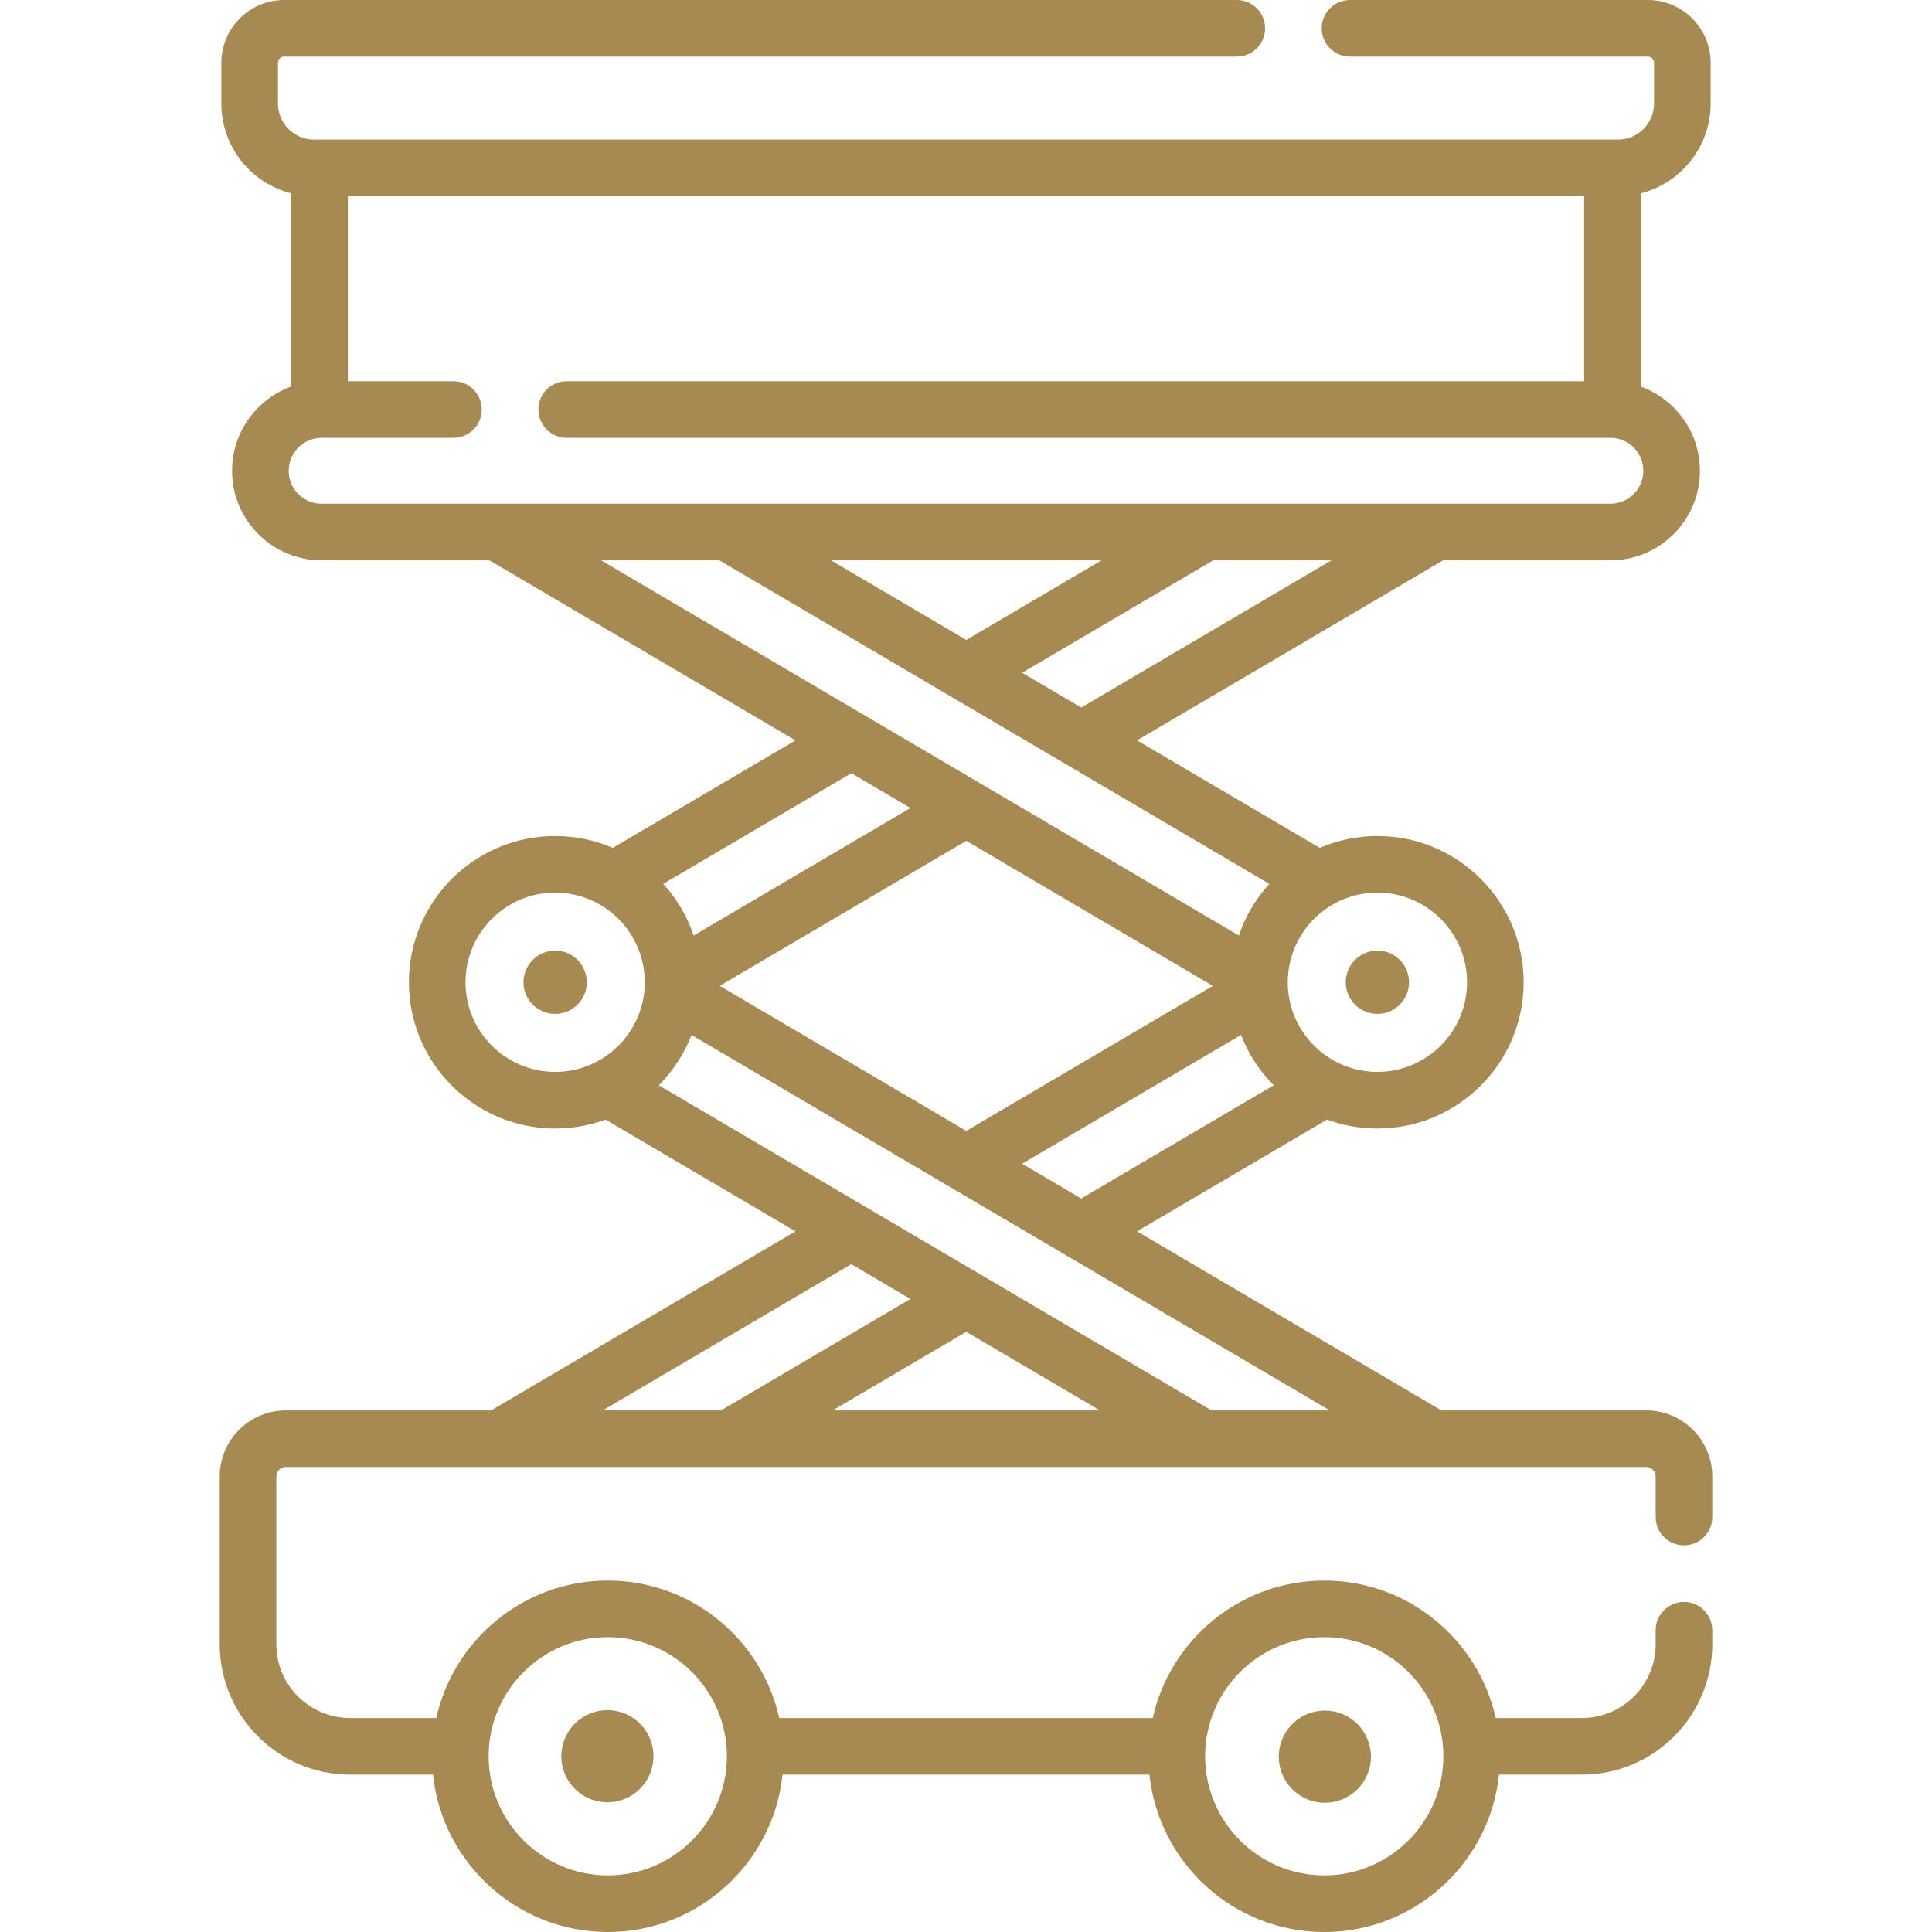 <svg id="Layer_1" enable-background="new 0 0 512 512" height="512" viewBox="0 0 512 512" width="512" xmlns="http://www.w3.org/2000/svg" fill="#a78952"><g><path d="m147.117 251.925c-4.63 0-8.383 3.753-8.383 8.383s3.753 8.383 8.383 8.383 8.383-3.753 8.383-8.383-3.753-8.383-8.383-8.383z"/><path d="m365.024 268.691c4.63 0 8.383-3.753 8.383-8.383s-3.753-8.383-8.383-8.383-8.383 3.753-8.383 8.383 3.754 8.383 8.383 8.383z"/><path d="m446.27 409.527c4.143 0 7.5-3.358 7.5-7.5v-10.757c0-9.649-7.851-17.5-17.5-17.5h-54.287l-80.661-47.45 50.358-29.623c4.162 1.531 8.657 2.368 13.344 2.368 21.37 0 38.757-17.386 38.757-38.757s-17.387-38.757-38.757-38.757c-5.423 0-10.587 1.124-15.278 3.144l-48.422-28.487 81.105-47.712h44.338c13.086 0 23.732-10.646 23.732-23.732 0-10.264-6.551-19.025-15.69-22.327v-51.195c10.635-2.692 18.528-12.341 18.528-23.802v-10.813c.001-9.168-7.458-16.627-16.626-16.627h-78.946c-4.143 0-7.5 3.358-7.5 7.5s3.357 7.5 7.5 7.5h78.946c.897 0 1.627.73 1.627 1.627v10.814c0 5.267-4.284 9.551-9.551 9.551-14.628 0-335.312 0-345.574 0-5.267 0-9.551-4.285-9.551-9.551v-10.814c0-.897.729-1.627 1.627-1.627h252.476c4.143 0 7.5-3.358 7.5-7.5s-3.357-7.5-7.5-7.5h-252.476c-9.168 0-16.627 7.459-16.627 16.627v10.814c0 11.46 7.894 21.109 18.528 23.802v51.195c-9.139 3.302-15.69 12.063-15.69 22.327 0 13.086 10.646 23.732 23.732 23.732h44.478l81.105 47.711-48.421 28.488c-4.691-2.02-9.854-3.143-15.277-3.143-21.37 0-38.757 17.386-38.757 38.757s17.387 38.757 38.757 38.757c4.686 0 9.181-.837 13.343-2.368l50.351 29.621-80.653 47.451h-54.428c-9.649 0-17.5 7.851-17.5 17.5v44.47c0 19.051 15.499 34.55 34.55 34.55h21.966c2.439 23.403 22.279 41.71 46.317 41.71s43.878-18.307 46.317-41.71h97.239c2.439 23.403 22.279 41.71 46.317 41.71s43.878-18.307 46.317-41.71h21.966c19.051 0 34.55-15.499 34.55-34.55v-3.713c0-4.142-3.357-7.5-7.5-7.5s-7.5 3.358-7.5 7.5v3.713c0 10.78-8.77 19.55-19.55 19.55h-22.837c-4.642-20.819-23.249-36.433-45.447-36.433s-40.805 15.615-45.447 36.433h-98.98c-4.642-20.819-23.249-36.433-45.447-36.433s-40.805 15.615-45.447 36.433h-22.834c-10.78 0-19.55-8.77-19.55-19.55v-44.47c0-1.378 1.121-2.5 2.5-2.5h360.539c1.379 0 2.5 1.122 2.5 2.5v10.757c.001 4.141 3.358 7.499 7.501 7.499zm-95.333 24.33c17.408 0 31.571 14.163 31.571 31.572s-14.163 31.571-31.571 31.571-31.571-14.163-31.571-31.571 14.162-31.572 31.571-31.572zm-189.874 0c17.408 0 31.571 14.163 31.571 31.572s-14.162 31.571-31.571 31.571-31.571-14.163-31.571-31.571 14.163-31.572 31.571-31.572zm180.207-173.662c.003-.076.005-.152.006-.228.184-12.942 10.763-23.416 23.749-23.416 13.1 0 23.757 10.658 23.757 23.757s-10.657 23.757-23.757 23.757c-13.101 0-23.758-10.658-23.758-23.757 0-.038.002-.075.003-.113zm-54.74 57.424-15.669-9.218 58.019-34.129c1.953 5.037 4.922 9.571 8.665 13.338zm-30.461-17.92-65.337-38.436 65.341-38.434 65.336 38.434zm30.465-112.193-15.669-9.218 50.637-29.792h31.346zm-30.461-17.92-35.85-21.091h71.696zm-170.841-36.09c-4.815 0-8.732-3.917-8.732-8.732s3.917-8.732 8.732-8.732h34.941c4.143 0 7.5-3.358 7.5-7.5s-3.357-7.5-7.5-7.5h-27.983v-49.04h327.62v49.04h-269.636c-4.143 0-7.5 3.358-7.5 7.5s3.357 7.5 7.5 7.5h276.594c4.815 0 8.732 3.917 8.732 8.732s-3.917 8.732-8.732 8.732zm74.062 15h31.346c7.555 4.445 140.521 82.668 145.736 85.736-3.567 3.915-6.334 8.565-8.067 13.688zm66.313 56.411 15.674 9.22-57.448 33.792c-1.734-5.123-4.501-9.774-8.068-13.689zm-78.49 79.158c-13.1 0-23.757-10.658-23.757-23.757s10.657-23.757 23.757-23.757c12.978 0 23.552 10.461 23.749 23.392.001.09.002.179.007.27 0 .032.002.064.002.096 0 13.099-10.657 23.756-23.758 23.756zm12.621 89.705 65.863-38.75 15.675 9.222-50.19 29.528zm60.93 0 35.4-20.827 35.402 20.827zm100.384 0c-6.8-4-140.825-82.846-146.456-86.159 3.744-3.768 6.713-8.302 8.666-13.339l169.138 99.498z"/><ellipse cx="161.064" cy="465.428" rx="12.211" ry="12.211" transform="matrix(.987 -.16 .16 .987 -72.474 31.81)"/><ellipse cx="350.936" cy="465.428" rx="12.211" ry="12.211" transform="matrix(.383 -.924 .924 .383 -213.361 611.54)"/></g></svg>